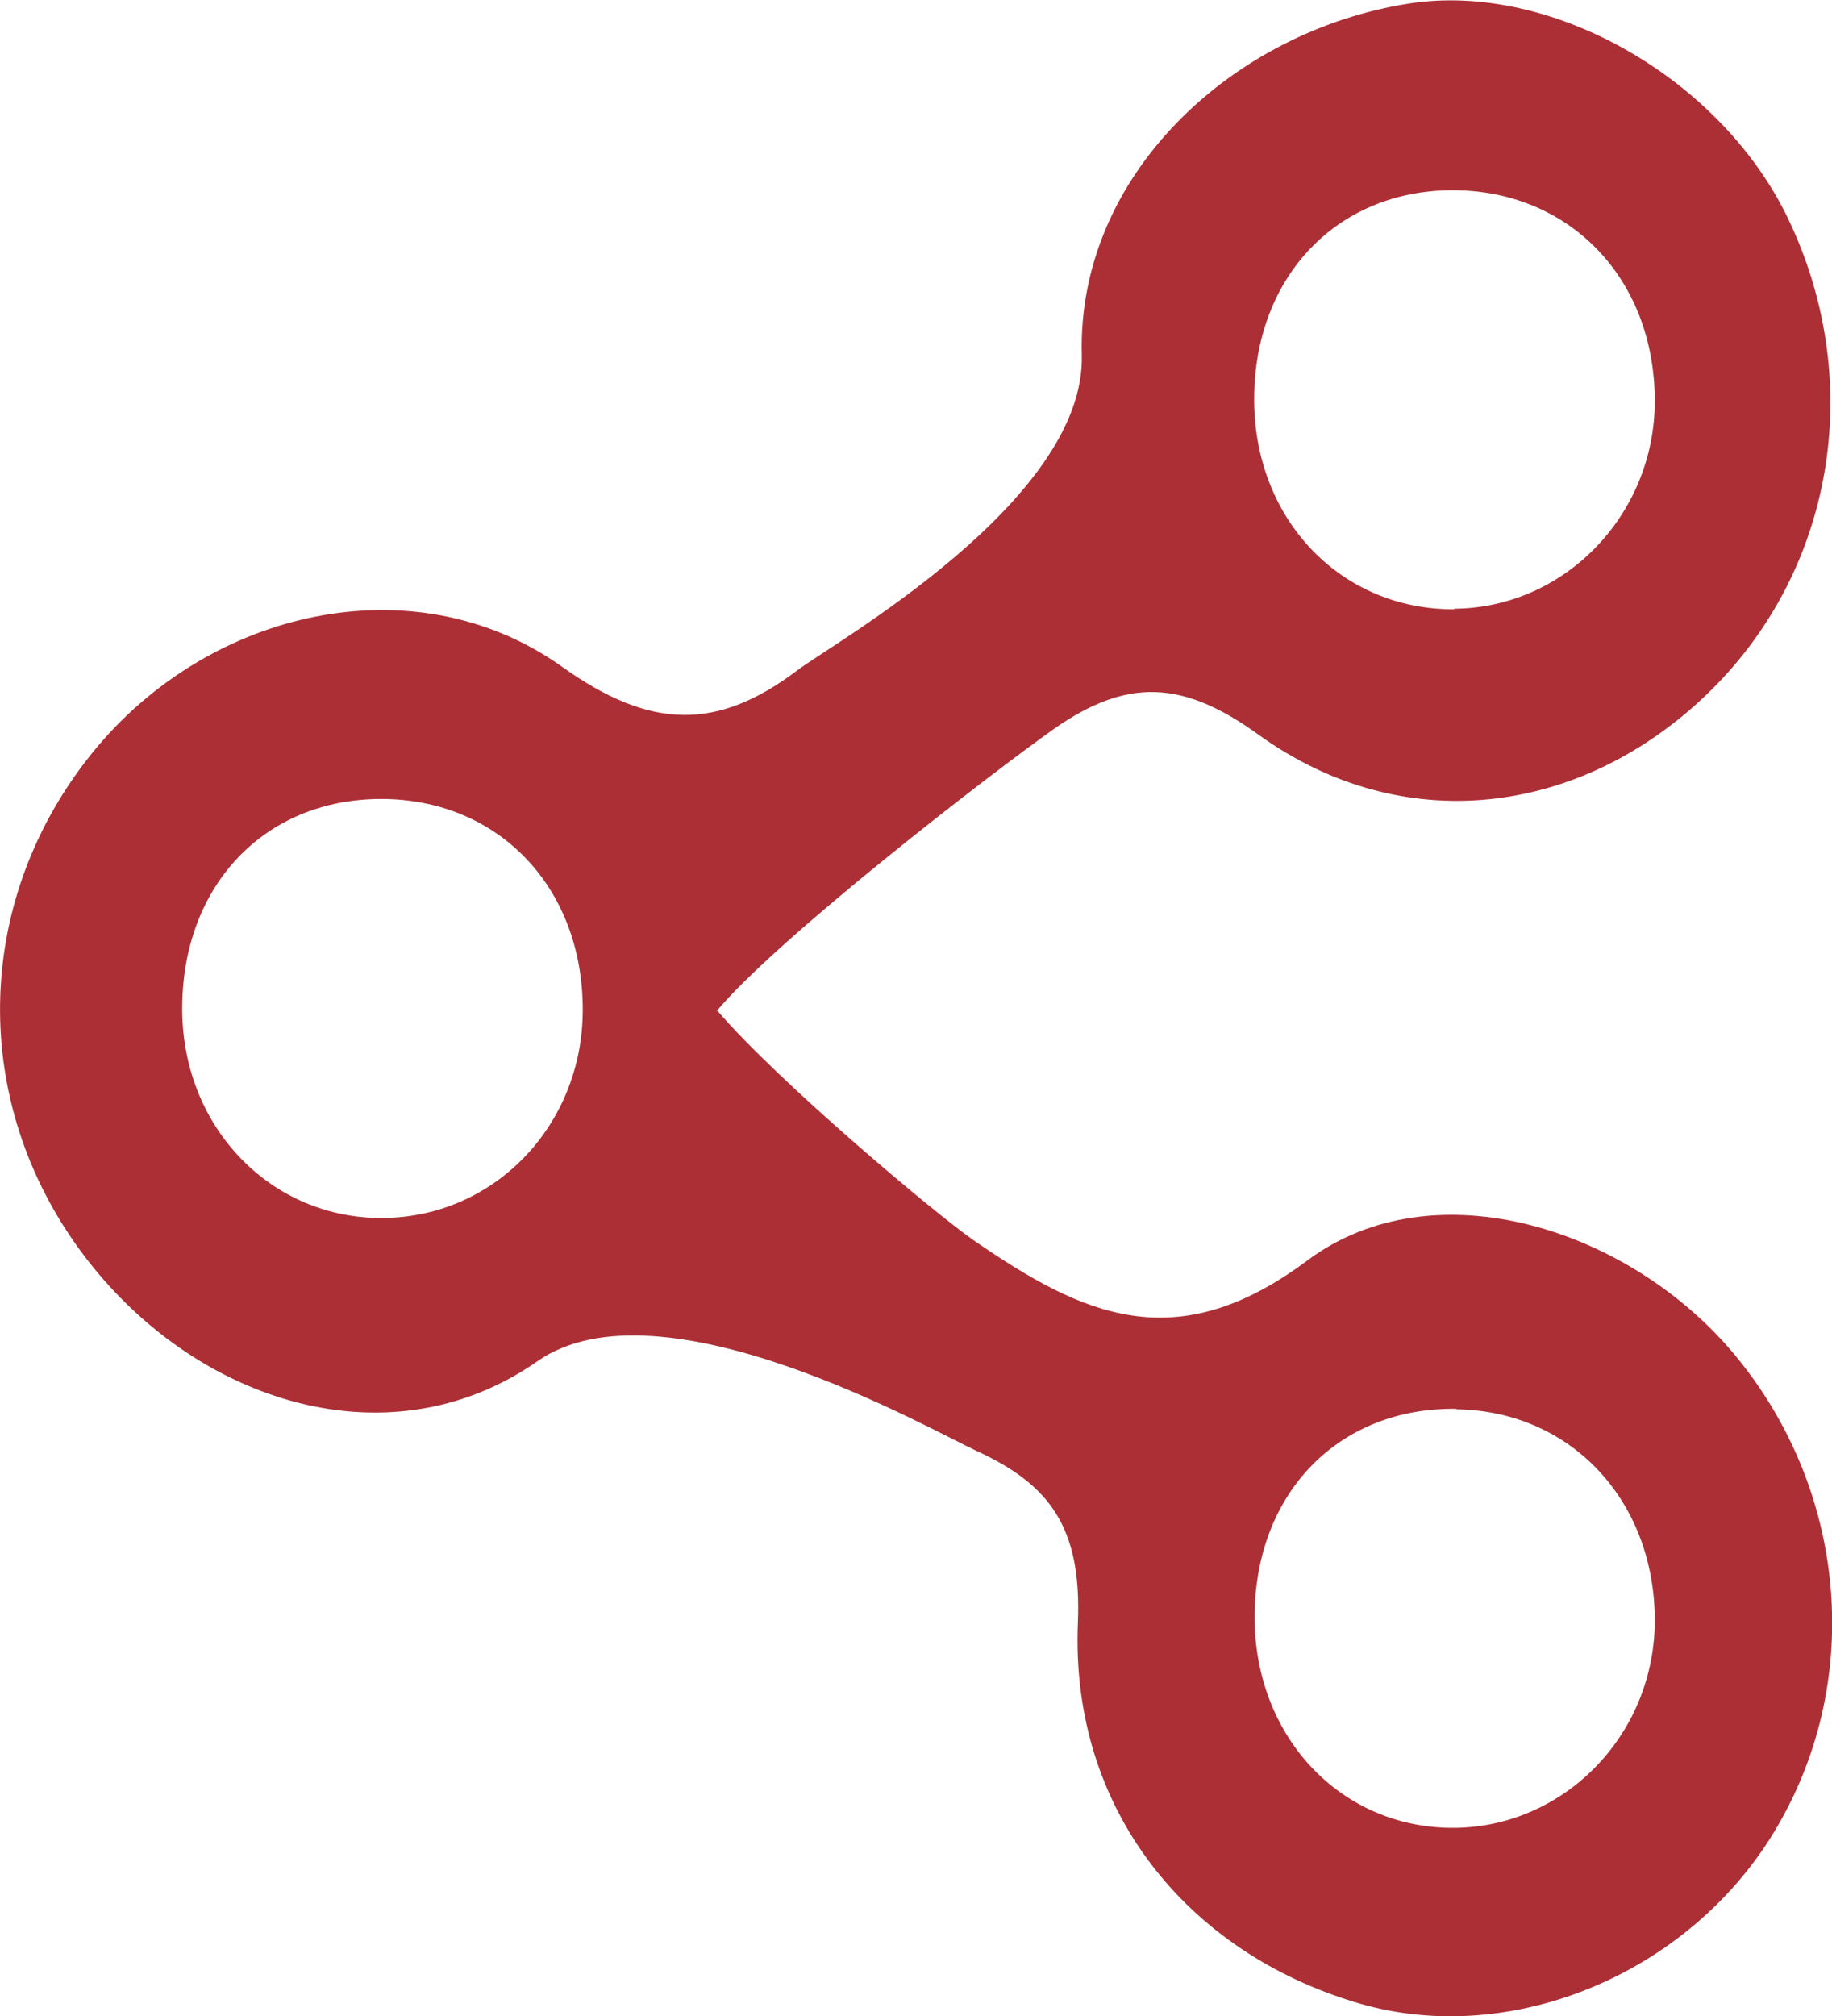 <svg width="30" height="33" viewBox="0 0 30 33" fill="none" xmlns="http://www.w3.org/2000/svg">
    <path d="M11.749 16.546C12.751 17.715 15.349 19.895 15.959 20.313C17.723 21.524 19.247 22.251 21.412 20.63C23.489 19.085 26.689 20.112 28.405 22.175C30.233 24.372 30.522 27.454 29.118 29.876C27.731 32.282 24.772 33.535 22.246 32.791C19.439 31.964 17.523 29.617 17.651 26.56C17.715 24.998 17.186 24.297 15.983 23.746C15.253 23.412 10.818 20.872 8.798 22.284C6.32 24.013 3.048 22.919 1.243 20.371C-0.505 17.899 -0.401 14.692 1.508 12.328C3.409 9.973 6.793 9.196 9.207 10.916C10.65 11.944 11.741 11.969 13.064 10.967C13.649 10.524 17.779 8.202 17.715 5.813C17.635 2.865 20.185 0.509 23.072 0.058C25.405 -0.309 28.212 1.295 29.303 3.625C30.562 6.298 30.017 9.396 27.931 11.384C25.863 13.355 22.976 13.731 20.61 12.027C19.375 11.134 18.461 11.092 17.266 11.927C16.223 12.662 12.711 15.377 11.733 16.554L11.749 16.546ZM6.28 19.937C8.1 19.92 9.543 18.417 9.543 16.529C9.543 14.483 8.108 13.03 6.143 13.08C4.259 13.13 2.96 14.566 2.984 16.563C3.008 18.475 4.451 19.954 6.272 19.937H6.28ZM23.818 9.964C25.63 9.948 27.098 8.419 27.098 6.565C27.098 4.527 25.654 3.065 23.689 3.115C21.821 3.166 20.514 4.602 20.538 6.59C20.562 8.528 21.973 9.981 23.81 9.973L23.818 9.964ZM23.85 23.061C21.949 23.036 20.594 24.397 20.546 26.368C20.498 28.314 21.837 29.843 23.657 29.918C25.55 29.993 27.122 28.423 27.098 26.477C27.073 24.531 25.702 23.094 23.85 23.069V23.061Z" fill="#AD2F36"/>
</svg>
